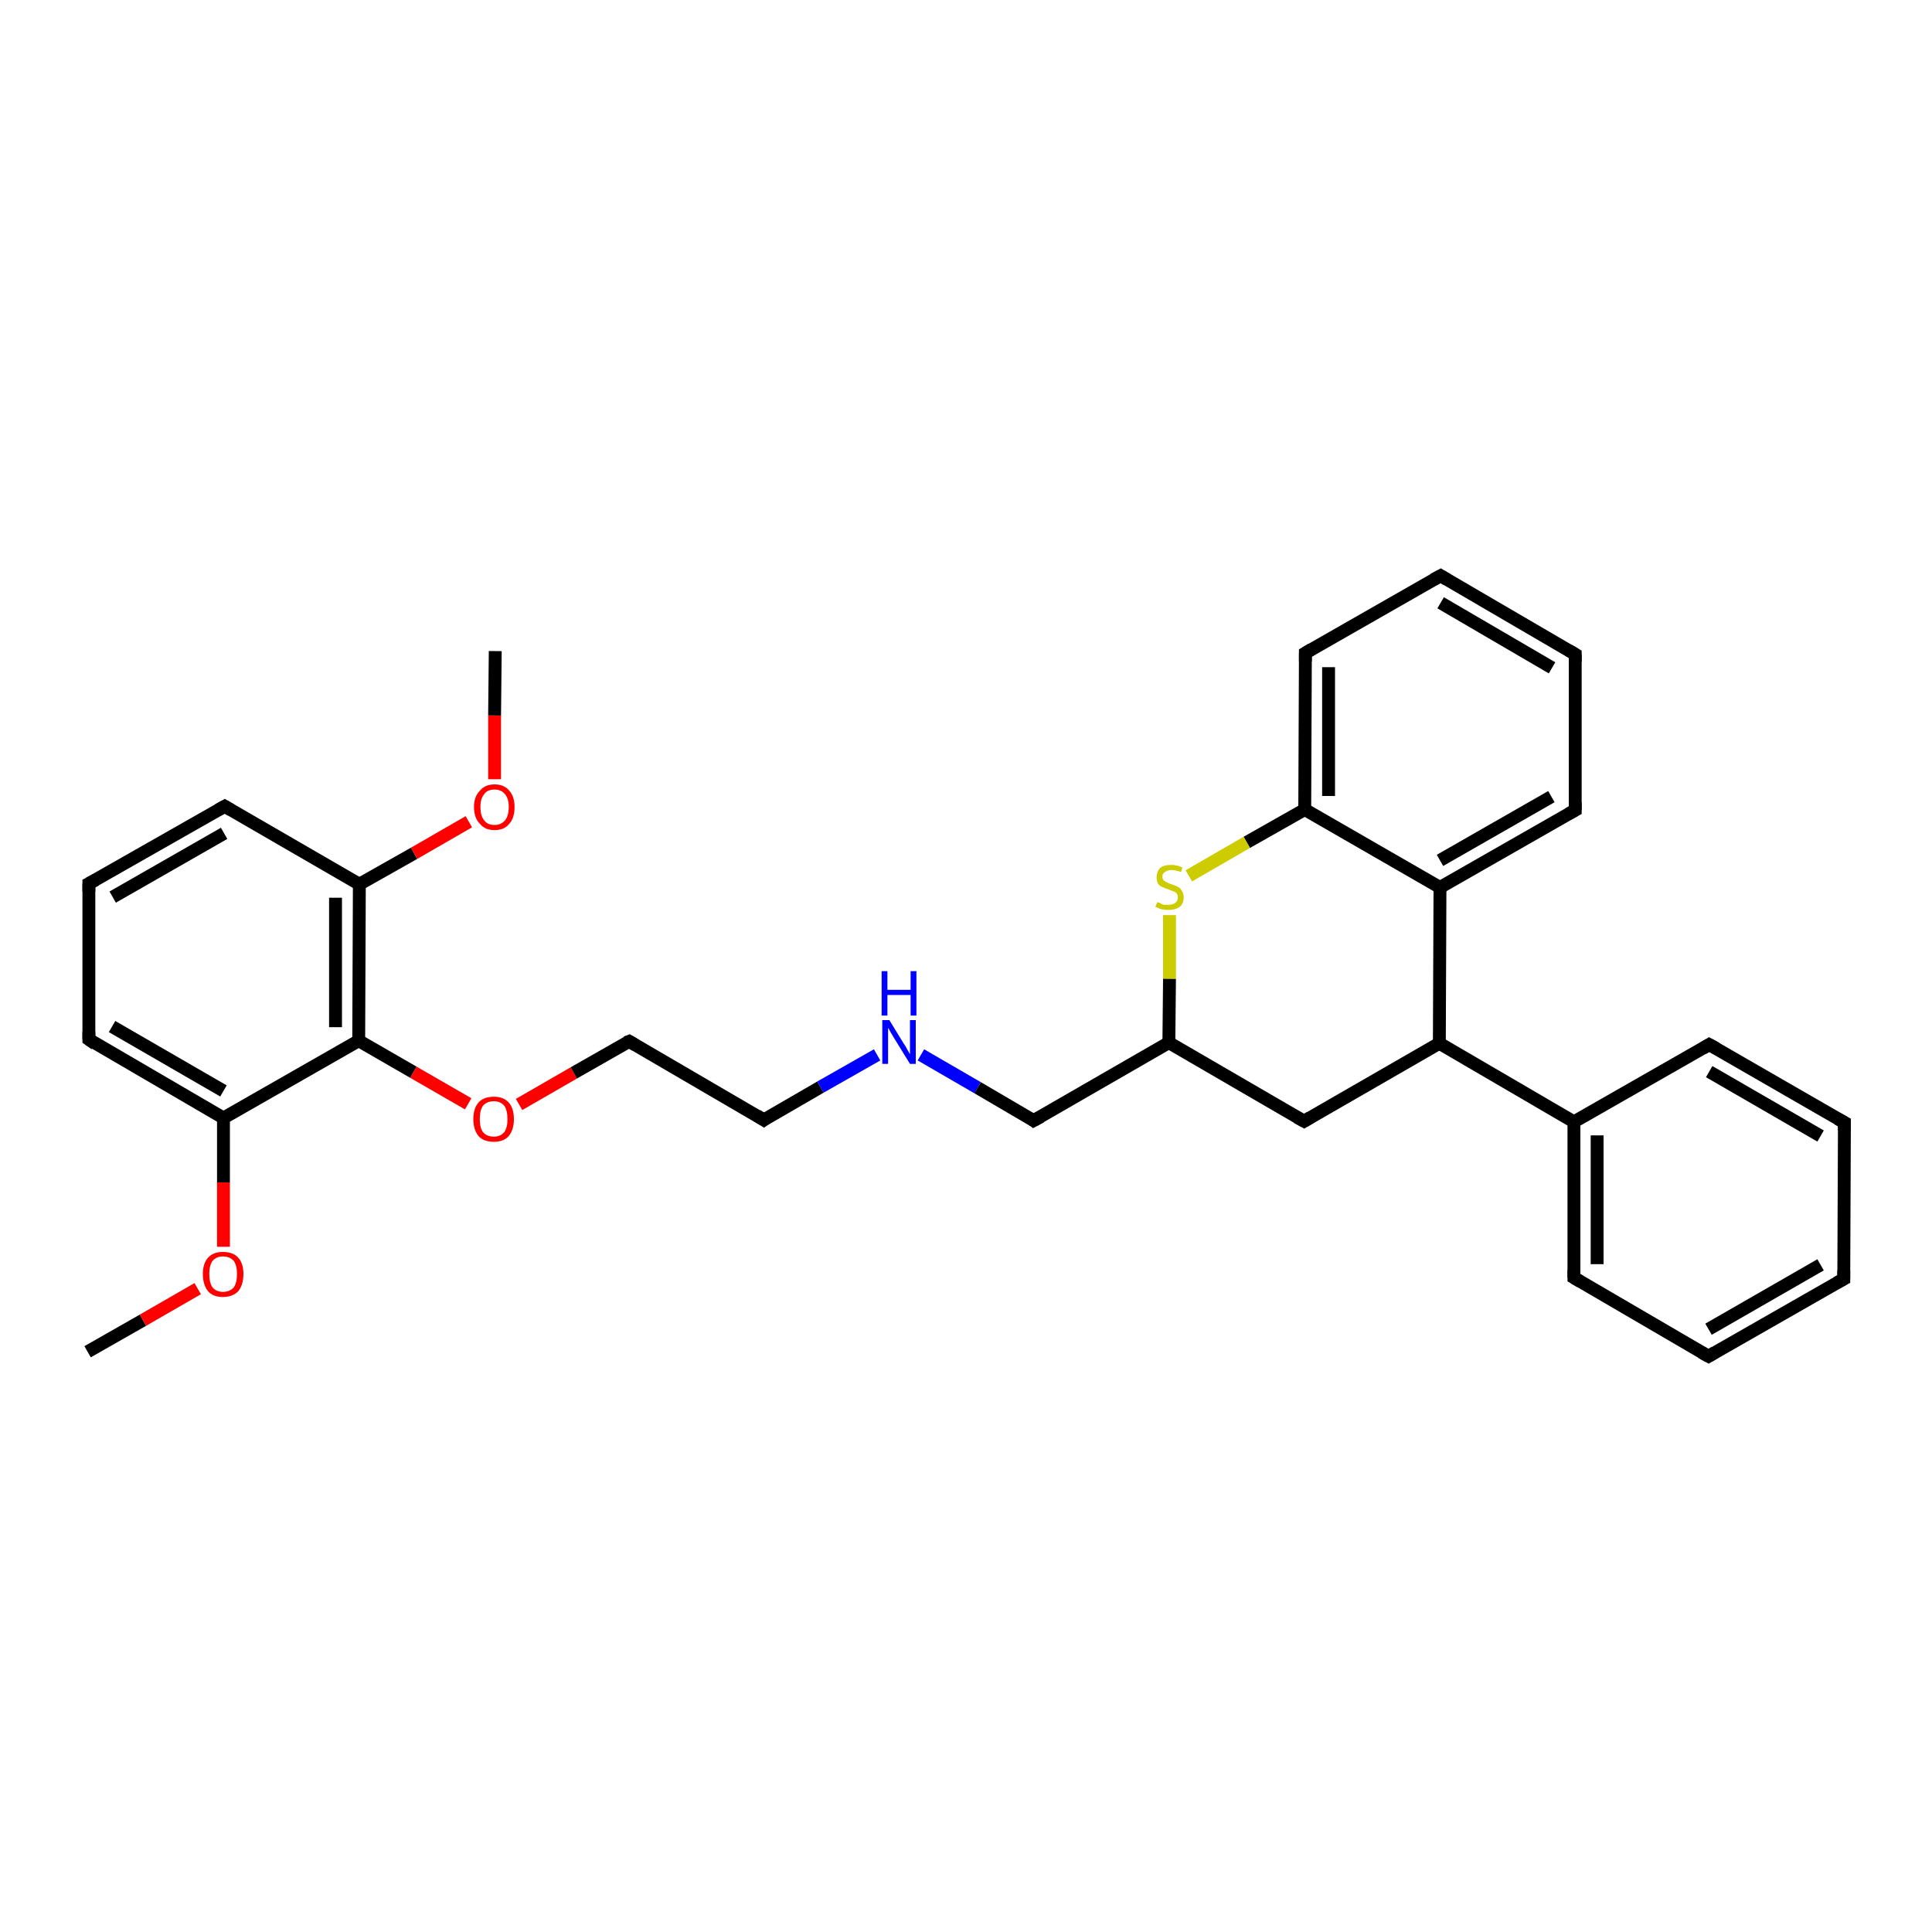 <?xml version='1.0' encoding='iso-8859-1'?>
<svg version='1.1' baseProfile='full'
              xmlns='http://www.w3.org/2000/svg'
                      xmlns:rdkit='http://www.rdkit.org/xml'
                      xmlns:xlink='http://www.w3.org/1999/xlink'
                  xml:space='preserve'
width='300px' height='300px' viewBox='0 0 300 300'>
<!-- END OF HEADER -->
<rect style='opacity:1.0;fill:#FFFFFF;stroke:none' width='300.0' height='300.0' x='0.0' y='0.0'> </rect>
<path class='bond-0 atom-0 atom-1' d='M 13.6,209.9 L 22.2,205.0' style='fill:none;fill-rule:evenodd;stroke:#000000;stroke-width:2.0px;stroke-linecap:butt;stroke-linejoin:miter;stroke-opacity:1' />
<path class='bond-0 atom-0 atom-1' d='M 22.2,205.0 L 30.7,200.1' style='fill:none;fill-rule:evenodd;stroke:#FF0000;stroke-width:2.0px;stroke-linecap:butt;stroke-linejoin:miter;stroke-opacity:1' />
<path class='bond-1 atom-1 atom-2' d='M 34.7,193.6 L 34.7,183.6' style='fill:none;fill-rule:evenodd;stroke:#FF0000;stroke-width:2.0px;stroke-linecap:butt;stroke-linejoin:miter;stroke-opacity:1' />
<path class='bond-1 atom-1 atom-2' d='M 34.7,183.6 L 34.7,173.6' style='fill:none;fill-rule:evenodd;stroke:#000000;stroke-width:2.0px;stroke-linecap:butt;stroke-linejoin:miter;stroke-opacity:1' />
<path class='bond-2 atom-2 atom-3' d='M 34.7,173.6 L 13.8,161.4' style='fill:none;fill-rule:evenodd;stroke:#000000;stroke-width:2.0px;stroke-linecap:butt;stroke-linejoin:miter;stroke-opacity:1' />
<path class='bond-2 atom-2 atom-3' d='M 34.7,169.4 L 17.4,159.4' style='fill:none;fill-rule:evenodd;stroke:#000000;stroke-width:2.0px;stroke-linecap:butt;stroke-linejoin:miter;stroke-opacity:1' />
<path class='bond-3 atom-3 atom-4' d='M 13.8,161.4 L 13.8,137.2' style='fill:none;fill-rule:evenodd;stroke:#000000;stroke-width:2.0px;stroke-linecap:butt;stroke-linejoin:miter;stroke-opacity:1' />
<path class='bond-4 atom-4 atom-5' d='M 13.8,137.2 L 34.9,125.2' style='fill:none;fill-rule:evenodd;stroke:#000000;stroke-width:2.0px;stroke-linecap:butt;stroke-linejoin:miter;stroke-opacity:1' />
<path class='bond-4 atom-4 atom-5' d='M 17.5,139.3 L 34.8,129.4' style='fill:none;fill-rule:evenodd;stroke:#000000;stroke-width:2.0px;stroke-linecap:butt;stroke-linejoin:miter;stroke-opacity:1' />
<path class='bond-5 atom-5 atom-6' d='M 34.9,125.2 L 55.8,137.3' style='fill:none;fill-rule:evenodd;stroke:#000000;stroke-width:2.0px;stroke-linecap:butt;stroke-linejoin:miter;stroke-opacity:1' />
<path class='bond-6 atom-6 atom-7' d='M 55.8,137.3 L 64.3,132.5' style='fill:none;fill-rule:evenodd;stroke:#000000;stroke-width:2.0px;stroke-linecap:butt;stroke-linejoin:miter;stroke-opacity:1' />
<path class='bond-6 atom-6 atom-7' d='M 64.3,132.5 L 72.8,127.6' style='fill:none;fill-rule:evenodd;stroke:#FF0000;stroke-width:2.0px;stroke-linecap:butt;stroke-linejoin:miter;stroke-opacity:1' />
<path class='bond-7 atom-7 atom-8' d='M 76.8,121.0 L 76.8,111.1' style='fill:none;fill-rule:evenodd;stroke:#FF0000;stroke-width:2.0px;stroke-linecap:butt;stroke-linejoin:miter;stroke-opacity:1' />
<path class='bond-7 atom-7 atom-8' d='M 76.8,111.1 L 76.9,101.1' style='fill:none;fill-rule:evenodd;stroke:#000000;stroke-width:2.0px;stroke-linecap:butt;stroke-linejoin:miter;stroke-opacity:1' />
<path class='bond-8 atom-6 atom-9' d='M 55.8,137.3 L 55.7,161.6' style='fill:none;fill-rule:evenodd;stroke:#000000;stroke-width:2.0px;stroke-linecap:butt;stroke-linejoin:miter;stroke-opacity:1' />
<path class='bond-8 atom-6 atom-9' d='M 52.1,139.4 L 52.1,159.5' style='fill:none;fill-rule:evenodd;stroke:#000000;stroke-width:2.0px;stroke-linecap:butt;stroke-linejoin:miter;stroke-opacity:1' />
<path class='bond-9 atom-9 atom-10' d='M 55.7,161.6 L 64.2,166.5' style='fill:none;fill-rule:evenodd;stroke:#000000;stroke-width:2.0px;stroke-linecap:butt;stroke-linejoin:miter;stroke-opacity:1' />
<path class='bond-9 atom-9 atom-10' d='M 64.2,166.5 L 72.7,171.4' style='fill:none;fill-rule:evenodd;stroke:#FF0000;stroke-width:2.0px;stroke-linecap:butt;stroke-linejoin:miter;stroke-opacity:1' />
<path class='bond-10 atom-10 atom-11' d='M 80.6,171.5 L 89.1,166.6' style='fill:none;fill-rule:evenodd;stroke:#FF0000;stroke-width:2.0px;stroke-linecap:butt;stroke-linejoin:miter;stroke-opacity:1' />
<path class='bond-10 atom-10 atom-11' d='M 89.1,166.6 L 97.7,161.7' style='fill:none;fill-rule:evenodd;stroke:#000000;stroke-width:2.0px;stroke-linecap:butt;stroke-linejoin:miter;stroke-opacity:1' />
<path class='bond-11 atom-11 atom-12' d='M 97.7,161.7 L 118.6,173.9' style='fill:none;fill-rule:evenodd;stroke:#000000;stroke-width:2.0px;stroke-linecap:butt;stroke-linejoin:miter;stroke-opacity:1' />
<path class='bond-12 atom-12 atom-13' d='M 118.6,173.9 L 127.4,168.8' style='fill:none;fill-rule:evenodd;stroke:#000000;stroke-width:2.0px;stroke-linecap:butt;stroke-linejoin:miter;stroke-opacity:1' />
<path class='bond-12 atom-12 atom-13' d='M 127.4,168.8 L 136.2,163.8' style='fill:none;fill-rule:evenodd;stroke:#0000FF;stroke-width:2.0px;stroke-linecap:butt;stroke-linejoin:miter;stroke-opacity:1' />
<path class='bond-13 atom-13 atom-14' d='M 143.0,163.8 L 151.8,168.9' style='fill:none;fill-rule:evenodd;stroke:#0000FF;stroke-width:2.0px;stroke-linecap:butt;stroke-linejoin:miter;stroke-opacity:1' />
<path class='bond-13 atom-13 atom-14' d='M 151.8,168.9 L 160.5,174.0' style='fill:none;fill-rule:evenodd;stroke:#000000;stroke-width:2.0px;stroke-linecap:butt;stroke-linejoin:miter;stroke-opacity:1' />
<path class='bond-14 atom-14 atom-15' d='M 160.5,174.0 L 181.5,161.9' style='fill:none;fill-rule:evenodd;stroke:#000000;stroke-width:2.0px;stroke-linecap:butt;stroke-linejoin:miter;stroke-opacity:1' />
<path class='bond-15 atom-15 atom-16' d='M 181.5,161.9 L 202.5,174.1' style='fill:none;fill-rule:evenodd;stroke:#000000;stroke-width:2.0px;stroke-linecap:butt;stroke-linejoin:miter;stroke-opacity:1' />
<path class='bond-16 atom-16 atom-17' d='M 202.5,174.1 L 223.5,162.0' style='fill:none;fill-rule:evenodd;stroke:#000000;stroke-width:2.0px;stroke-linecap:butt;stroke-linejoin:miter;stroke-opacity:1' />
<path class='bond-17 atom-17 atom-18' d='M 223.5,162.0 L 244.4,174.2' style='fill:none;fill-rule:evenodd;stroke:#000000;stroke-width:2.0px;stroke-linecap:butt;stroke-linejoin:miter;stroke-opacity:1' />
<path class='bond-18 atom-18 atom-19' d='M 244.4,174.2 L 244.4,198.4' style='fill:none;fill-rule:evenodd;stroke:#000000;stroke-width:2.0px;stroke-linecap:butt;stroke-linejoin:miter;stroke-opacity:1' />
<path class='bond-18 atom-18 atom-19' d='M 248.0,176.3 L 248.0,196.3' style='fill:none;fill-rule:evenodd;stroke:#000000;stroke-width:2.0px;stroke-linecap:butt;stroke-linejoin:miter;stroke-opacity:1' />
<path class='bond-19 atom-19 atom-20' d='M 244.4,198.4 L 265.3,210.6' style='fill:none;fill-rule:evenodd;stroke:#000000;stroke-width:2.0px;stroke-linecap:butt;stroke-linejoin:miter;stroke-opacity:1' />
<path class='bond-20 atom-20 atom-21' d='M 265.3,210.6 L 286.3,198.6' style='fill:none;fill-rule:evenodd;stroke:#000000;stroke-width:2.0px;stroke-linecap:butt;stroke-linejoin:miter;stroke-opacity:1' />
<path class='bond-20 atom-20 atom-21' d='M 265.3,206.4 L 282.7,196.4' style='fill:none;fill-rule:evenodd;stroke:#000000;stroke-width:2.0px;stroke-linecap:butt;stroke-linejoin:miter;stroke-opacity:1' />
<path class='bond-21 atom-21 atom-22' d='M 286.3,198.6 L 286.4,174.3' style='fill:none;fill-rule:evenodd;stroke:#000000;stroke-width:2.0px;stroke-linecap:butt;stroke-linejoin:miter;stroke-opacity:1' />
<path class='bond-22 atom-22 atom-23' d='M 286.4,174.3 L 265.4,162.2' style='fill:none;fill-rule:evenodd;stroke:#000000;stroke-width:2.0px;stroke-linecap:butt;stroke-linejoin:miter;stroke-opacity:1' />
<path class='bond-22 atom-22 atom-23' d='M 282.7,176.4 L 265.4,166.4' style='fill:none;fill-rule:evenodd;stroke:#000000;stroke-width:2.0px;stroke-linecap:butt;stroke-linejoin:miter;stroke-opacity:1' />
<path class='bond-23 atom-17 atom-24' d='M 223.5,162.0 L 223.6,137.8' style='fill:none;fill-rule:evenodd;stroke:#000000;stroke-width:2.0px;stroke-linecap:butt;stroke-linejoin:miter;stroke-opacity:1' />
<path class='bond-24 atom-24 atom-25' d='M 223.6,137.8 L 244.6,125.8' style='fill:none;fill-rule:evenodd;stroke:#000000;stroke-width:2.0px;stroke-linecap:butt;stroke-linejoin:miter;stroke-opacity:1' />
<path class='bond-24 atom-24 atom-25' d='M 223.6,133.6 L 240.9,123.7' style='fill:none;fill-rule:evenodd;stroke:#000000;stroke-width:2.0px;stroke-linecap:butt;stroke-linejoin:miter;stroke-opacity:1' />
<path class='bond-25 atom-25 atom-26' d='M 244.6,125.8 L 244.6,101.6' style='fill:none;fill-rule:evenodd;stroke:#000000;stroke-width:2.0px;stroke-linecap:butt;stroke-linejoin:miter;stroke-opacity:1' />
<path class='bond-26 atom-26 atom-27' d='M 244.6,101.6 L 223.7,89.4' style='fill:none;fill-rule:evenodd;stroke:#000000;stroke-width:2.0px;stroke-linecap:butt;stroke-linejoin:miter;stroke-opacity:1' />
<path class='bond-26 atom-26 atom-27' d='M 241.0,103.7 L 223.7,93.6' style='fill:none;fill-rule:evenodd;stroke:#000000;stroke-width:2.0px;stroke-linecap:butt;stroke-linejoin:miter;stroke-opacity:1' />
<path class='bond-27 atom-27 atom-28' d='M 223.7,89.4 L 202.7,101.4' style='fill:none;fill-rule:evenodd;stroke:#000000;stroke-width:2.0px;stroke-linecap:butt;stroke-linejoin:miter;stroke-opacity:1' />
<path class='bond-28 atom-28 atom-29' d='M 202.7,101.4 L 202.6,125.7' style='fill:none;fill-rule:evenodd;stroke:#000000;stroke-width:2.0px;stroke-linecap:butt;stroke-linejoin:miter;stroke-opacity:1' />
<path class='bond-28 atom-28 atom-29' d='M 206.3,103.6 L 206.3,123.6' style='fill:none;fill-rule:evenodd;stroke:#000000;stroke-width:2.0px;stroke-linecap:butt;stroke-linejoin:miter;stroke-opacity:1' />
<path class='bond-29 atom-29 atom-30' d='M 202.6,125.7 L 193.6,130.8' style='fill:none;fill-rule:evenodd;stroke:#000000;stroke-width:2.0px;stroke-linecap:butt;stroke-linejoin:miter;stroke-opacity:1' />
<path class='bond-29 atom-29 atom-30' d='M 193.6,130.8 L 184.6,136.0' style='fill:none;fill-rule:evenodd;stroke:#CCCC00;stroke-width:2.0px;stroke-linecap:butt;stroke-linejoin:miter;stroke-opacity:1' />
<path class='bond-30 atom-9 atom-2' d='M 55.7,161.6 L 34.7,173.6' style='fill:none;fill-rule:evenodd;stroke:#000000;stroke-width:2.0px;stroke-linecap:butt;stroke-linejoin:miter;stroke-opacity:1' />
<path class='bond-31 atom-30 atom-15' d='M 181.6,142.1 L 181.6,152.0' style='fill:none;fill-rule:evenodd;stroke:#CCCC00;stroke-width:2.0px;stroke-linecap:butt;stroke-linejoin:miter;stroke-opacity:1' />
<path class='bond-31 atom-30 atom-15' d='M 181.6,152.0 L 181.5,161.9' style='fill:none;fill-rule:evenodd;stroke:#000000;stroke-width:2.0px;stroke-linecap:butt;stroke-linejoin:miter;stroke-opacity:1' />
<path class='bond-32 atom-23 atom-18' d='M 265.4,162.2 L 244.4,174.2' style='fill:none;fill-rule:evenodd;stroke:#000000;stroke-width:2.0px;stroke-linecap:butt;stroke-linejoin:miter;stroke-opacity:1' />
<path class='bond-33 atom-29 atom-24' d='M 202.6,125.7 L 223.6,137.8' style='fill:none;fill-rule:evenodd;stroke:#000000;stroke-width:2.0px;stroke-linecap:butt;stroke-linejoin:miter;stroke-opacity:1' />
<path d='M 14.8,162.1 L 13.8,161.4 L 13.8,160.2' style='fill:none;stroke:#000000;stroke-width:2.0px;stroke-linecap:butt;stroke-linejoin:miter;stroke-opacity:1;' />
<path d='M 13.8,138.4 L 13.8,137.2 L 14.9,136.6' style='fill:none;stroke:#000000;stroke-width:2.0px;stroke-linecap:butt;stroke-linejoin:miter;stroke-opacity:1;' />
<path d='M 33.8,125.8 L 34.9,125.2 L 35.9,125.8' style='fill:none;stroke:#000000;stroke-width:2.0px;stroke-linecap:butt;stroke-linejoin:miter;stroke-opacity:1;' />
<path d='M 97.2,161.9 L 97.7,161.7 L 98.7,162.3' style='fill:none;stroke:#000000;stroke-width:2.0px;stroke-linecap:butt;stroke-linejoin:miter;stroke-opacity:1;' />
<path d='M 117.5,173.2 L 118.6,173.9 L 119.0,173.6' style='fill:none;stroke:#000000;stroke-width:2.0px;stroke-linecap:butt;stroke-linejoin:miter;stroke-opacity:1;' />
<path d='M 160.1,173.7 L 160.5,174.0 L 161.6,173.4' style='fill:none;stroke:#000000;stroke-width:2.0px;stroke-linecap:butt;stroke-linejoin:miter;stroke-opacity:1;' />
<path d='M 201.4,173.5 L 202.5,174.1 L 203.5,173.5' style='fill:none;stroke:#000000;stroke-width:2.0px;stroke-linecap:butt;stroke-linejoin:miter;stroke-opacity:1;' />
<path d='M 244.4,197.2 L 244.4,198.4 L 245.4,199.0' style='fill:none;stroke:#000000;stroke-width:2.0px;stroke-linecap:butt;stroke-linejoin:miter;stroke-opacity:1;' />
<path d='M 264.2,210.0 L 265.3,210.6 L 266.3,210.0' style='fill:none;stroke:#000000;stroke-width:2.0px;stroke-linecap:butt;stroke-linejoin:miter;stroke-opacity:1;' />
<path d='M 285.2,199.2 L 286.3,198.6 L 286.3,197.3' style='fill:none;stroke:#000000;stroke-width:2.0px;stroke-linecap:butt;stroke-linejoin:miter;stroke-opacity:1;' />
<path d='M 286.4,175.5 L 286.4,174.3 L 285.3,173.7' style='fill:none;stroke:#000000;stroke-width:2.0px;stroke-linecap:butt;stroke-linejoin:miter;stroke-opacity:1;' />
<path d='M 266.5,162.8 L 265.4,162.2 L 264.4,162.8' style='fill:none;stroke:#000000;stroke-width:2.0px;stroke-linecap:butt;stroke-linejoin:miter;stroke-opacity:1;' />
<path d='M 243.5,126.4 L 244.6,125.8 L 244.6,124.6' style='fill:none;stroke:#000000;stroke-width:2.0px;stroke-linecap:butt;stroke-linejoin:miter;stroke-opacity:1;' />
<path d='M 244.6,102.8 L 244.6,101.6 L 243.6,101.0' style='fill:none;stroke:#000000;stroke-width:2.0px;stroke-linecap:butt;stroke-linejoin:miter;stroke-opacity:1;' />
<path d='M 224.7,90.0 L 223.7,89.4 L 222.6,90.0' style='fill:none;stroke:#000000;stroke-width:2.0px;stroke-linecap:butt;stroke-linejoin:miter;stroke-opacity:1;' />
<path d='M 203.7,100.8 L 202.7,101.4 L 202.7,102.7' style='fill:none;stroke:#000000;stroke-width:2.0px;stroke-linecap:butt;stroke-linejoin:miter;stroke-opacity:1;' />
<path class='atom-1' d='M 31.5 197.8
Q 31.5 196.2, 32.3 195.3
Q 33.1 194.4, 34.6 194.4
Q 36.2 194.4, 37.0 195.3
Q 37.8 196.2, 37.8 197.8
Q 37.8 199.5, 37.0 200.5
Q 36.1 201.4, 34.6 201.4
Q 33.1 201.4, 32.3 200.5
Q 31.5 199.5, 31.5 197.8
M 34.6 200.6
Q 35.7 200.6, 36.3 199.9
Q 36.8 199.2, 36.8 197.8
Q 36.8 196.5, 36.3 195.8
Q 35.7 195.1, 34.6 195.1
Q 33.6 195.1, 33.0 195.8
Q 32.5 196.5, 32.5 197.8
Q 32.5 199.2, 33.0 199.9
Q 33.6 200.6, 34.6 200.6
' fill='#FF0000'/>
<path class='atom-7' d='M 73.6 125.3
Q 73.6 123.7, 74.5 122.8
Q 75.3 121.8, 76.8 121.8
Q 78.3 121.8, 79.1 122.8
Q 79.9 123.7, 79.9 125.3
Q 79.9 127.0, 79.1 127.9
Q 78.3 128.9, 76.8 128.9
Q 75.3 128.9, 74.5 127.9
Q 73.6 127.0, 73.6 125.3
M 76.8 128.1
Q 77.8 128.1, 78.4 127.4
Q 79.0 126.7, 79.0 125.3
Q 79.0 124.0, 78.4 123.3
Q 77.8 122.6, 76.8 122.6
Q 75.7 122.6, 75.2 123.3
Q 74.6 124.0, 74.6 125.3
Q 74.6 126.7, 75.2 127.4
Q 75.7 128.1, 76.8 128.1
' fill='#FF0000'/>
<path class='atom-10' d='M 73.5 173.8
Q 73.5 172.1, 74.3 171.2
Q 75.1 170.3, 76.7 170.3
Q 78.2 170.3, 79.0 171.2
Q 79.8 172.1, 79.8 173.8
Q 79.8 175.4, 79.0 176.4
Q 78.2 177.3, 76.7 177.3
Q 75.1 177.3, 74.3 176.4
Q 73.5 175.4, 73.5 173.8
M 76.7 176.5
Q 77.7 176.5, 78.3 175.8
Q 78.8 175.1, 78.8 173.8
Q 78.8 172.4, 78.3 171.7
Q 77.7 171.0, 76.7 171.0
Q 75.6 171.0, 75.0 171.7
Q 74.5 172.4, 74.5 173.8
Q 74.5 175.1, 75.0 175.8
Q 75.6 176.5, 76.7 176.5
' fill='#FF0000'/>
<path class='atom-13' d='M 138.1 158.4
L 140.3 162.0
Q 140.6 162.4, 140.9 163.0
Q 141.3 163.7, 141.3 163.7
L 141.3 158.4
L 142.2 158.4
L 142.2 165.2
L 141.3 165.2
L 138.9 161.3
Q 138.6 160.8, 138.3 160.3
Q 138.0 159.7, 137.9 159.6
L 137.9 165.2
L 137.0 165.2
L 137.0 158.4
L 138.1 158.4
' fill='#0000FF'/>
<path class='atom-13' d='M 136.9 150.8
L 137.8 150.8
L 137.8 153.7
L 141.4 153.7
L 141.4 150.8
L 142.3 150.8
L 142.3 157.7
L 141.4 157.7
L 141.4 154.5
L 137.8 154.5
L 137.8 157.7
L 136.9 157.7
L 136.9 150.8
' fill='#0000FF'/>
<path class='atom-30' d='M 179.7 140.1
Q 179.8 140.1, 180.1 140.2
Q 180.4 140.4, 180.7 140.5
Q 181.1 140.5, 181.4 140.5
Q 182.1 140.5, 182.5 140.2
Q 182.9 139.9, 182.9 139.3
Q 182.9 139.0, 182.7 138.7
Q 182.5 138.5, 182.2 138.4
Q 181.9 138.3, 181.4 138.1
Q 180.8 137.9, 180.4 137.7
Q 180.1 137.6, 179.8 137.2
Q 179.6 136.8, 179.6 136.2
Q 179.6 135.4, 180.1 134.8
Q 180.7 134.3, 181.9 134.3
Q 182.7 134.3, 183.6 134.7
L 183.4 135.4
Q 182.5 135.1, 181.9 135.1
Q 181.3 135.1, 180.9 135.4
Q 180.5 135.6, 180.5 136.1
Q 180.5 136.5, 180.7 136.7
Q 180.9 136.9, 181.2 137.0
Q 181.5 137.2, 181.9 137.3
Q 182.5 137.5, 182.9 137.7
Q 183.3 137.9, 183.5 138.3
Q 183.8 138.7, 183.8 139.3
Q 183.8 140.3, 183.2 140.8
Q 182.5 141.3, 181.5 141.3
Q 180.9 141.3, 180.4 141.2
Q 180.0 141.1, 179.4 140.8
L 179.7 140.1
' fill='#CCCC00'/>
</svg>

